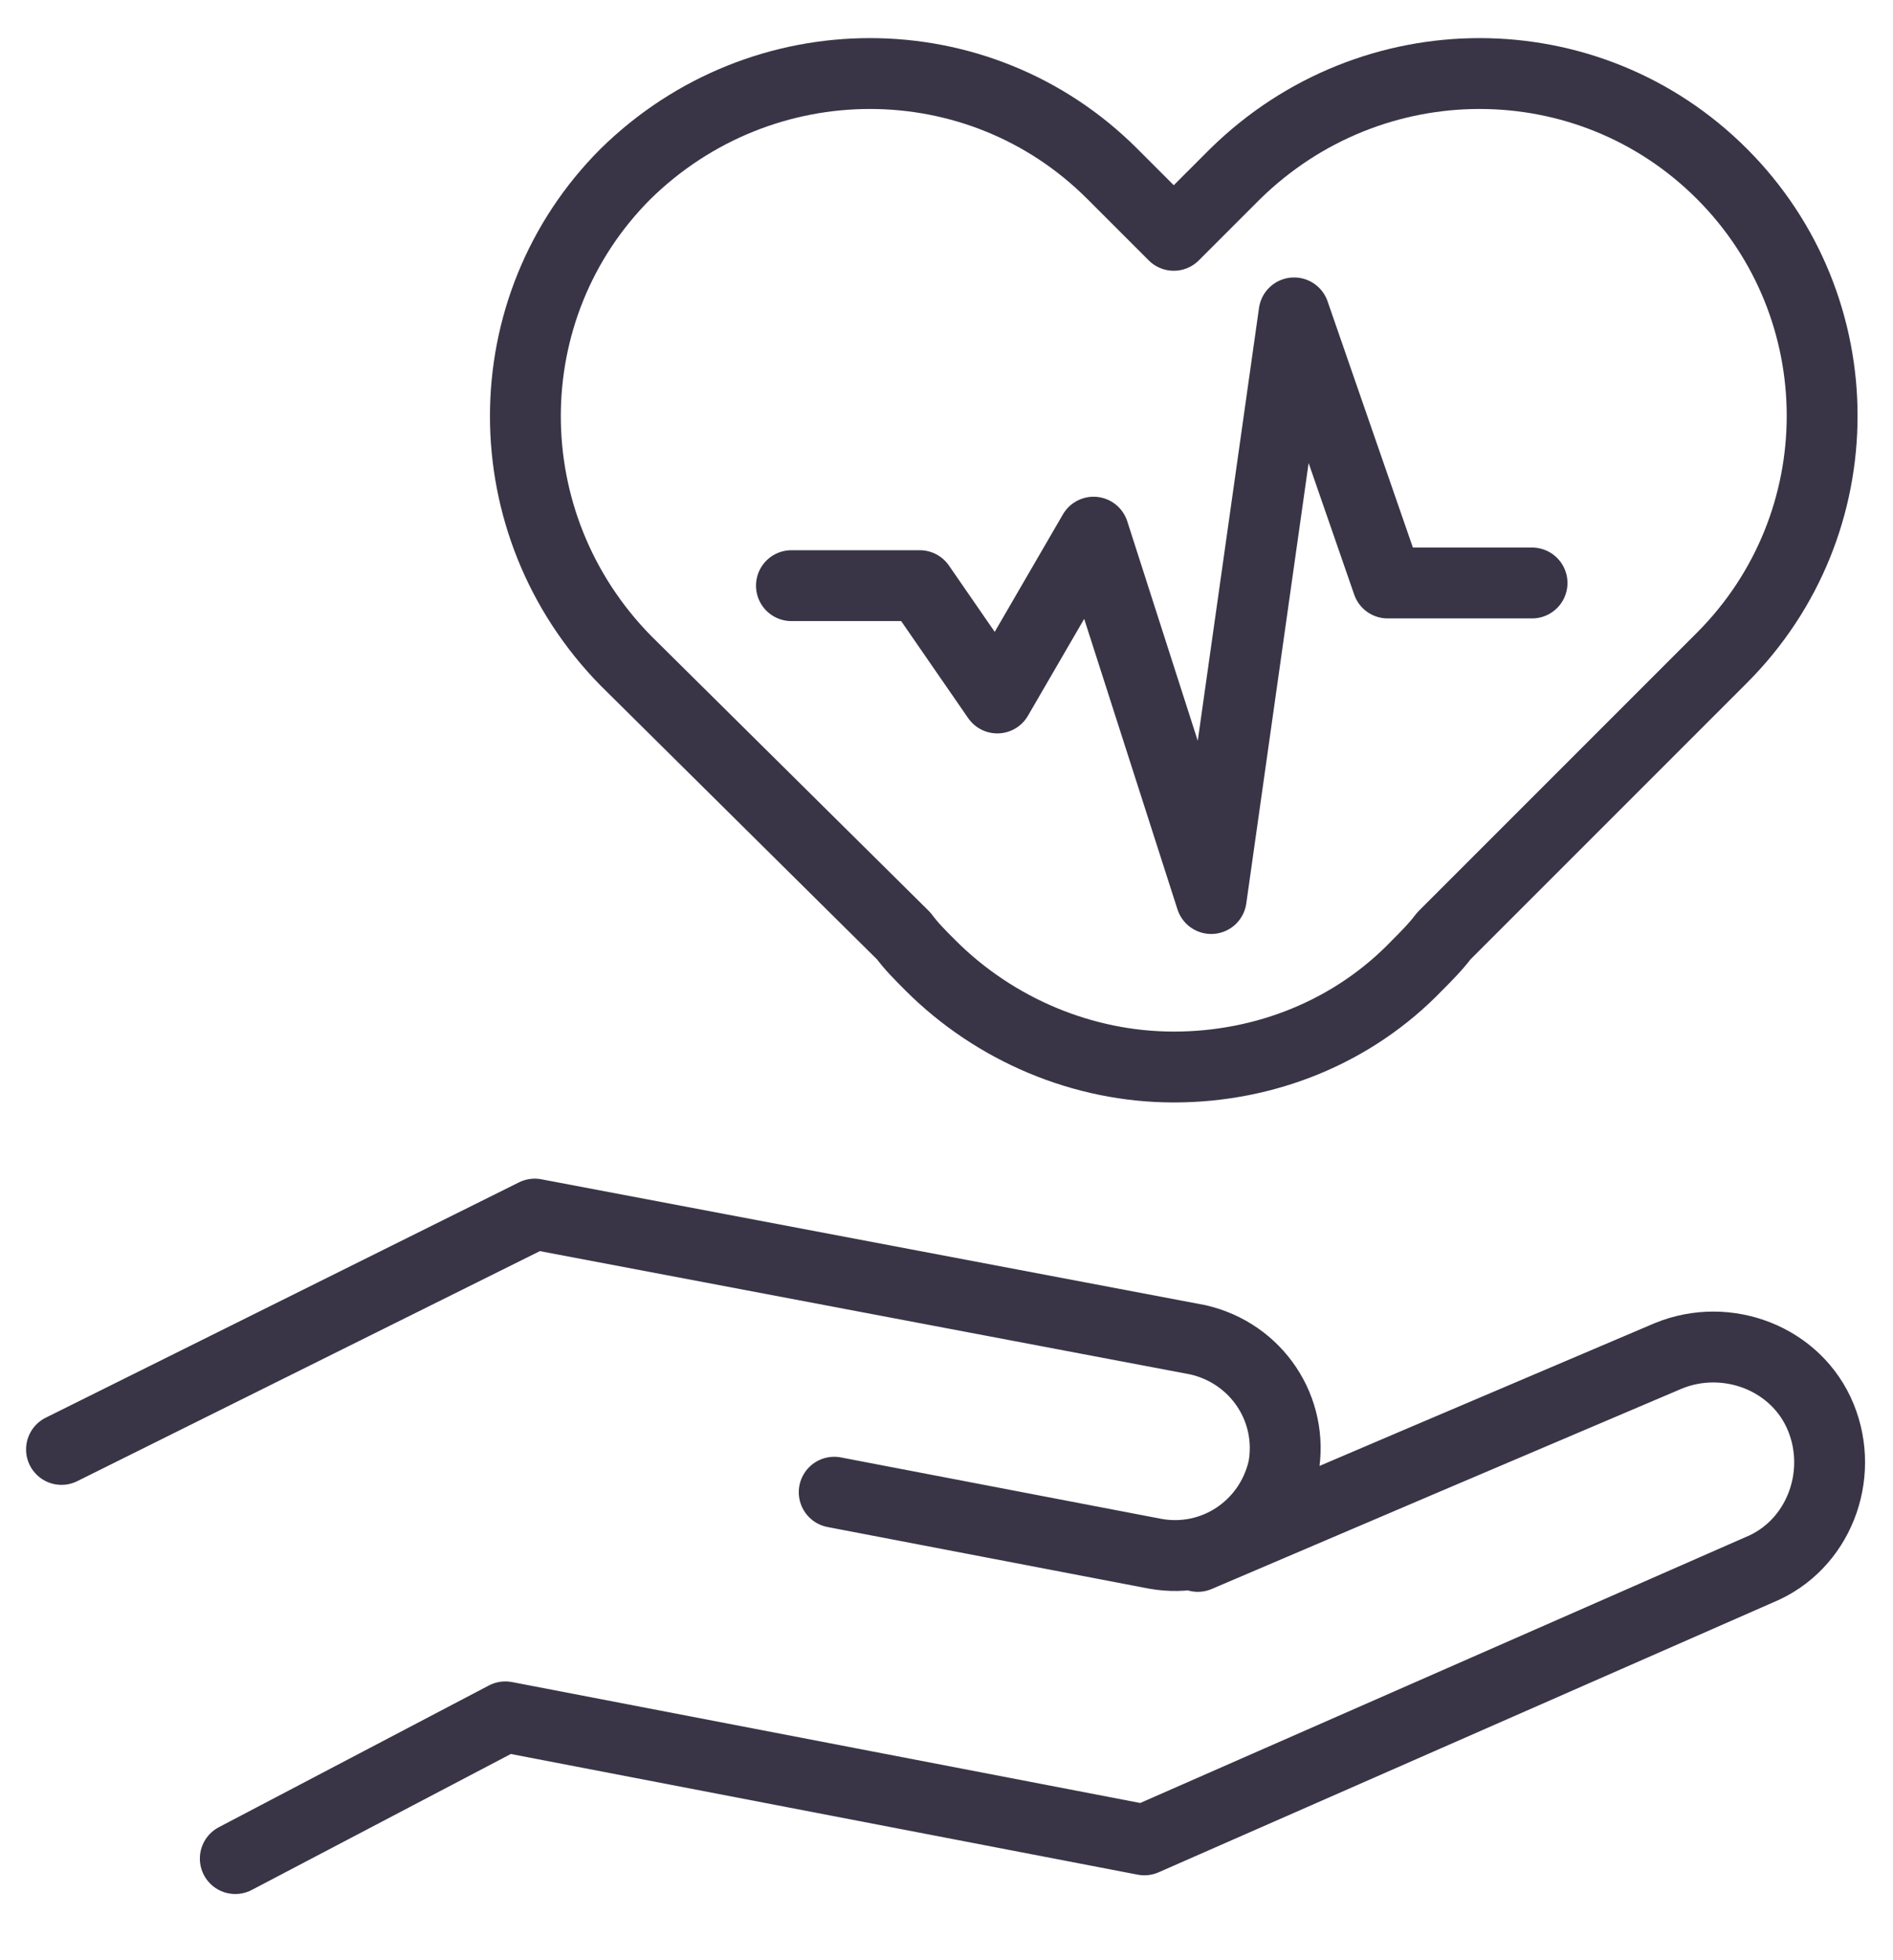 <?xml version="1.0" encoding="utf-8"?>
<!-- Generator: Adobe Illustrator 25.2.3, SVG Export Plug-In . SVG Version: 6.00 Build 0)  -->
<svg version="1.1" id="Laag_1" xmlns="http://www.w3.org/2000/svg" xmlns:xlink="http://www.w3.org/1999/xlink" x="0px" y="0px"
	 viewBox="0 0 70.8 73.3" style="enable-background:new 0 0 70.8 73.3;" xml:space="preserve">
<style type="text/css">
	.st0{fill:none;stroke:#393546;stroke-width:2.65;stroke-linecap:round;stroke-linejoin:round;}
</style>
<path class="st0" d="M64.4,6.5c-5-5-13.1-5-18.2,0c0,0,0,0,0,0l-2.3,2.3l-2.3-2.3c-5-5-13.1-5-18.2,0l0,0c-5,5-5,13.1,0,18.2
	L33.8,35c0.3,0.4,0.6,0.7,1,1.1c2.4,2.4,5.7,3.8,9.1,3.8c3.4,0,6.7-1.3,9.1-3.8c0.3-0.3,0.7-0.7,1-1.1l10.4-10.4
	C69.4,19.6,69.4,11.5,64.4,6.5C64.4,6.5,64.4,6.5,64.4,6.5L64.4,6.5z M29.6,21.9h4.8l2.9,4.2l3.6-6.2l4.4,13.7l3.1-21.9l3.5,10.1
	l5.4,0 M8.8,69.5l10.1-5.3l23.9,4.6l23-10.1c2.2-0.9,3.2-3.5,2.3-5.7c-0.9-2.2-3.5-3.2-5.7-2.3l-9.4,4l-8.2,3.5 M31.2,55.8l12,2.3
	c2.2,0.4,4.3-1,4.8-3.2l0,0c0.4-2.2-1-4.3-3.2-4.8L20,45.4L2.3,54.2"/>
</svg>
